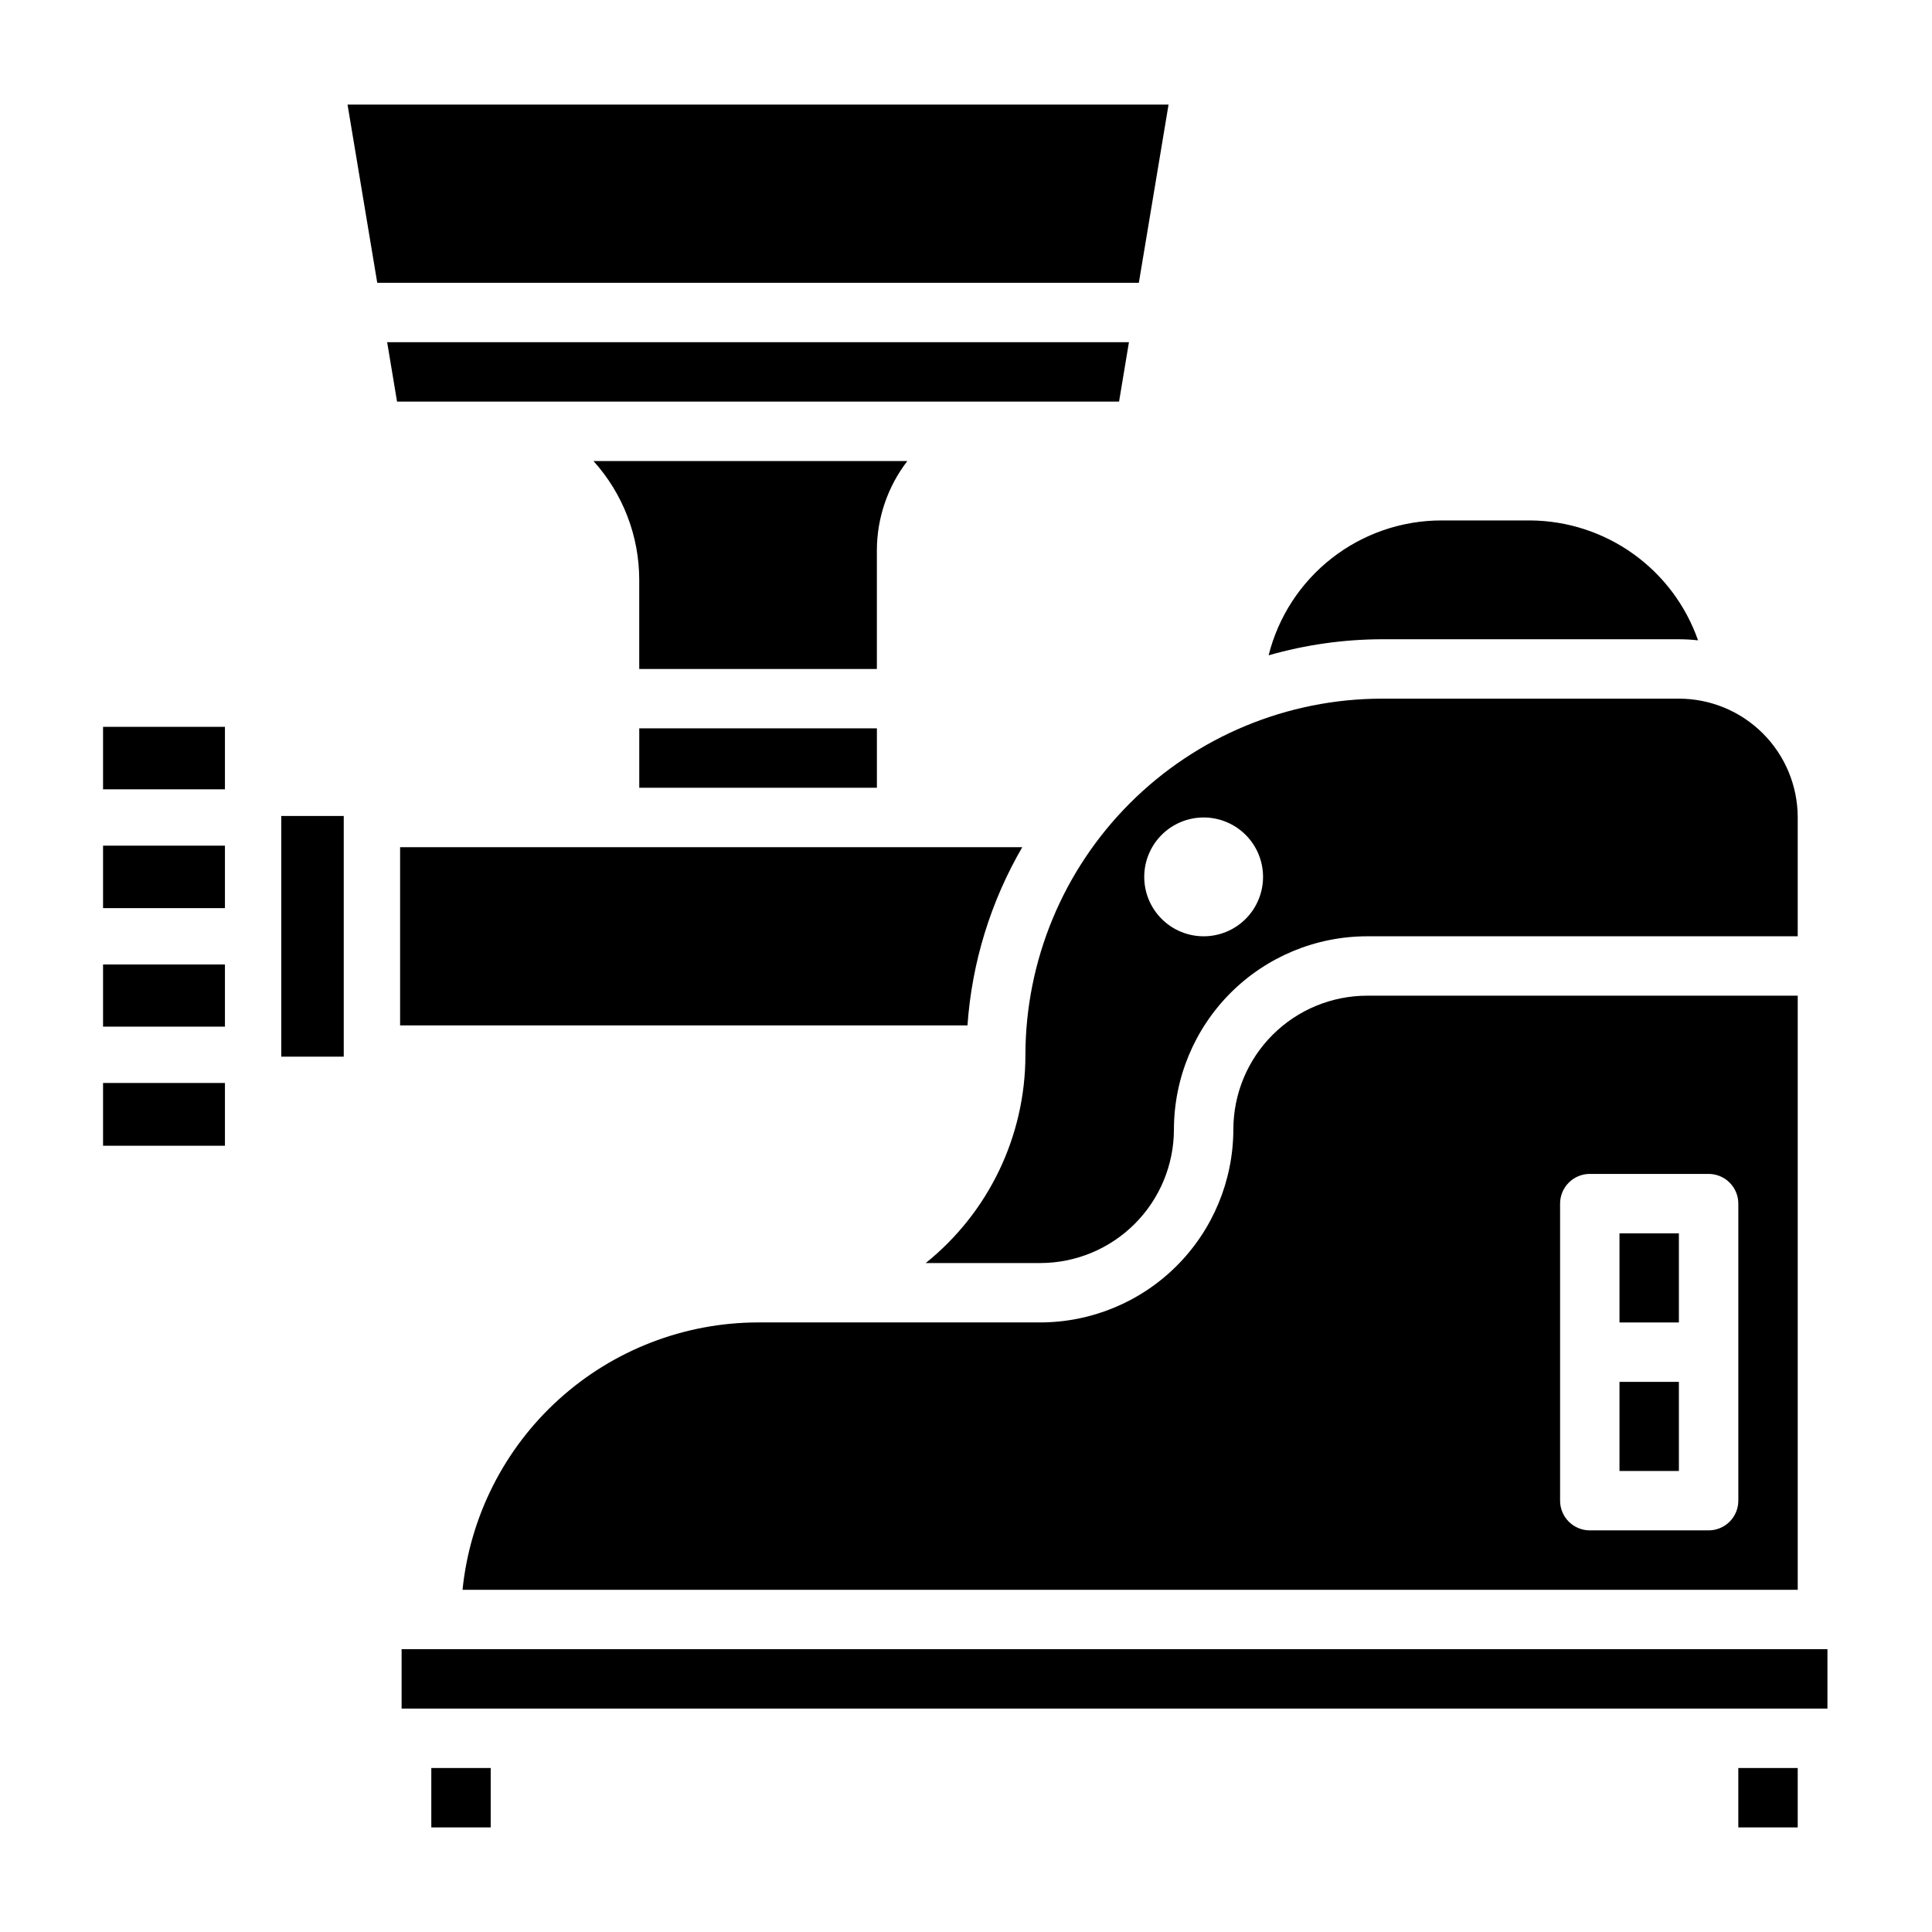 <?xml version="1.0" encoding="UTF-8"?>
<!-- Uploaded to: SVG Repo, www.svgrepo.com, Generator: SVG Repo Mixer Tools -->
<svg fill="#000000" width="800px" height="800px" version="1.1" viewBox="144 144 512 512" xmlns="http://www.w3.org/2000/svg">
 <g>
  <path d="m171.31 336.62h32.301v16.555h-32.301z"/>
  <path d="m588.93 313.41c1.695 0.004 3.387 0.098 5.07 0.285-3.231-9.23-9.23-17.234-17.184-22.922s-17.469-8.777-27.246-8.852h-23.617c-10.516 0.012-20.73 3.535-29.02 10.012-8.289 6.477-14.18 15.531-16.738 25.734 9.762-2.801 19.863-4.231 30.016-4.258z"/>
  <path d="m171.31 431h32.301v16.633h-32.301z"/>
  <path d="m171.31 368.11h32.301v16.555h-32.301z"/>
  <path d="m171.31 399.6h32.301v16.469h-32.301z"/>
  <path d="m510.21 329.15c-25.047 0.027-49.059 9.988-66.766 27.699-17.711 17.711-27.672 41.723-27.699 66.766-0.004 21.422-9.719 41.688-26.418 55.105h30.355c9.391-0.012 18.395-3.746 25.035-10.387s10.379-15.645 10.387-25.039c0.02-13.562 5.414-26.57 15.008-36.16 9.59-9.594 22.598-14.988 36.16-15.008h114.14v-31.488c0-8.348-3.316-16.359-9.223-22.266-5.902-5.902-13.914-9.223-22.266-9.223zm-47.23 62.977c-4.176 0-8.184-1.656-11.133-4.609-2.953-2.953-4.613-6.957-4.613-11.133 0-4.176 1.66-8.18 4.613-11.133 2.949-2.953 6.957-4.613 11.133-4.613 4.172 0 8.18 1.66 11.133 4.613 2.949 2.953 4.609 6.957 4.609 11.133 0 4.176-1.66 8.18-4.609 11.133-2.953 2.953-6.961 4.609-11.133 4.609z"/>
  <path d="m573.18 470.85h15.742v23.617h-15.742z"/>
  <path d="m573.18 510.21h15.742v23.617h-15.742z"/>
  <path d="m470.85 443.29c-0.02 13.566-5.414 26.574-15.008 36.164-9.59 9.594-22.598 14.988-36.16 15.004h-74.785c-19.508 0.027-38.312 7.285-52.777 20.371-14.469 13.086-23.566 31.07-25.543 50.48h353.84v-157.44h-114.14c-9.391 0.012-18.395 3.746-25.035 10.387-6.641 6.641-10.379 15.645-10.387 25.035zm86.59 19.684c0-4.348 3.527-7.875 7.875-7.875h31.488c2.086 0 4.09 0.832 5.566 2.309 1.473 1.473 2.305 3.477 2.305 5.566v78.719c0 2.086-0.832 4.09-2.305 5.566-1.477 1.477-3.481 2.305-5.566 2.305h-31.488c-4.348 0-7.875-3.523-7.875-7.871z"/>
  <path d="m218.54 360.24h16.555v63.785h-16.555z"/>
  <path d="m414.91 368.51h-164.88v47.23h150.36c1.168-16.648 6.137-32.805 14.523-47.23z"/>
  <path d="m258.3 612.54h15.742v15.742h-15.742z"/>
  <path d="m604.67 612.54h15.742v15.742h-15.742z"/>
  <path d="m250.43 581.05h377.86v15.742h-377.86z"/>
  <path d="m376.38 289.79c0.027-8.543 2.867-16.844 8.078-23.613h-83.184c7.801 8.629 12.125 19.852 12.129 31.488v23.617h62.977z"/>
  <path d="m453.68 171.71h-217.58l7.875 47.23h201.83z"/>
  <path d="m443.18 234.69h-196.58l2.621 15.734 191.34 0.008z"/>
  <path d="m313.41 337.02h62.977v15.742h-62.977z"/>
 </g>
</svg>